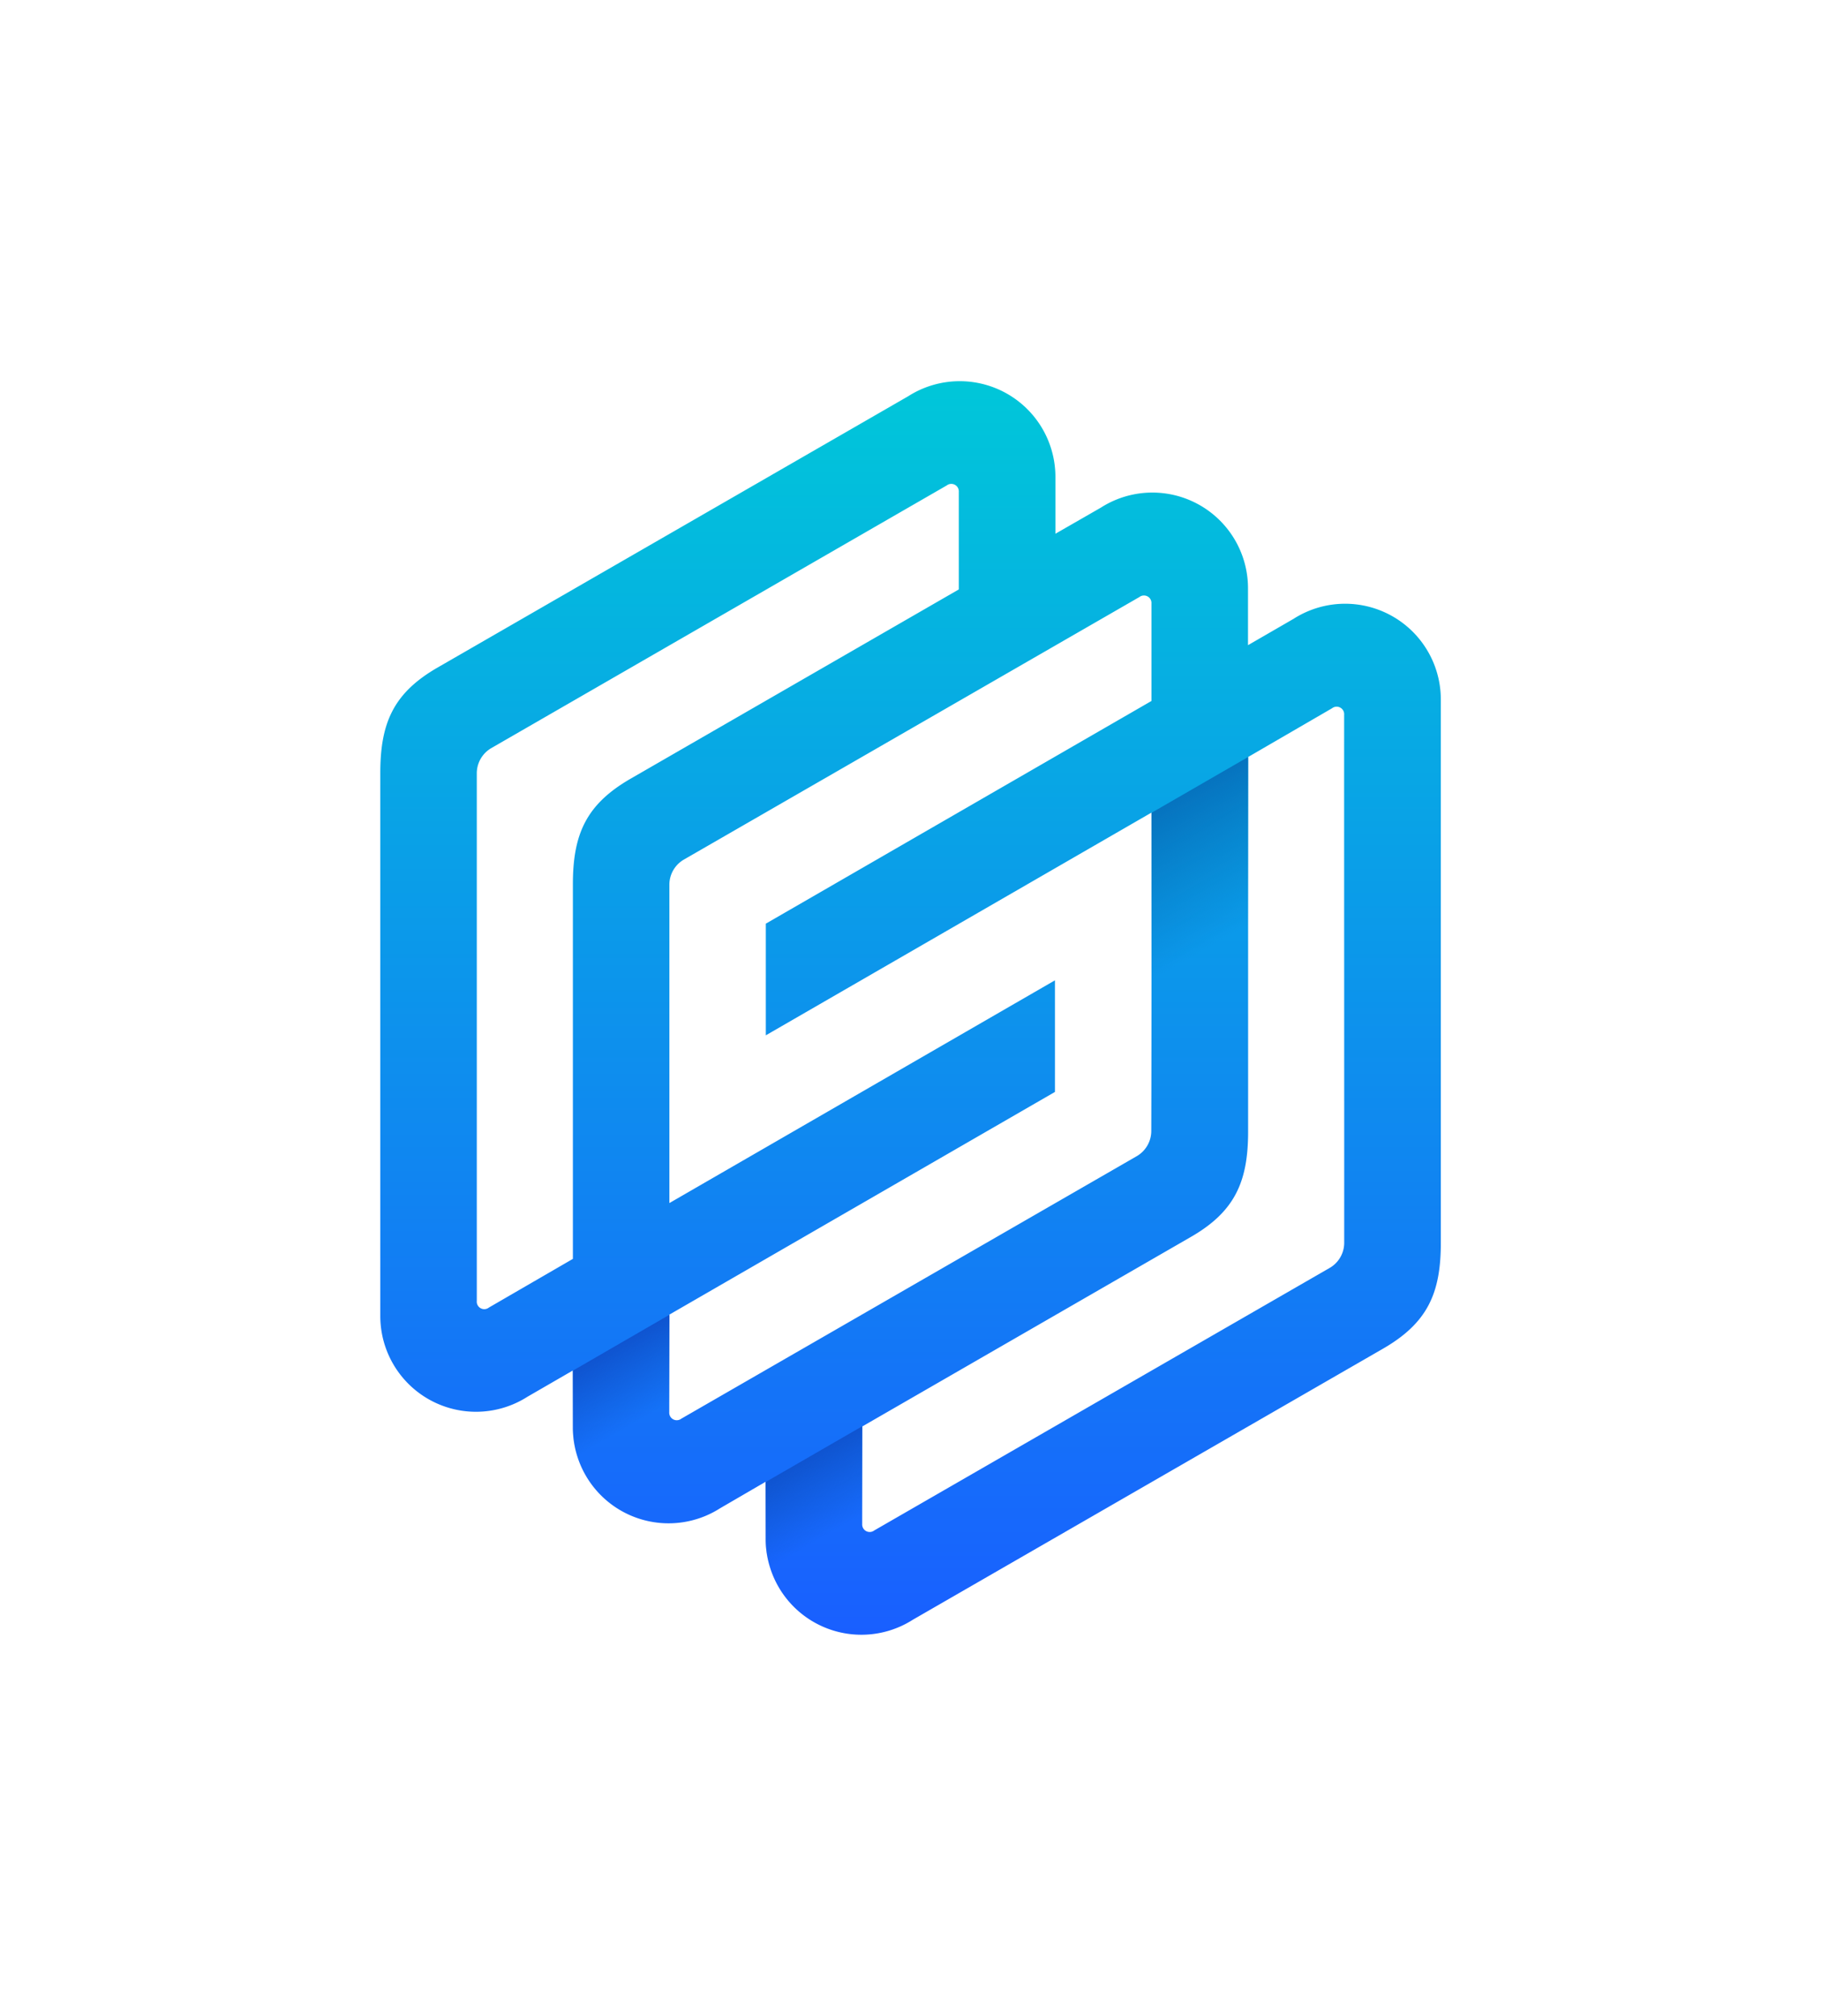 <svg id="Layer_1" data-name="Layer 1" xmlns="http://www.w3.org/2000/svg" xmlns:xlink="http://www.w3.org/1999/xlink" viewBox="0 0 317.61 351.5"><defs><style>.cls-1,.cls-2,.cls-3,.cls-4{fill-rule:evenodd;}.cls-1{fill:url(#Безымянный_градиент_16);}.cls-2{fill:url(#Новый_образец_градиентной_зал_5);}.cls-3{fill:url(#Новый_образец_градиентной_зал_6);}.cls-4{fill:url(#Новый_образец_градиентной_зал_6-2);}</style><linearGradient id="Безымянный_градиент_16" x1="158.8" y1="66.47" x2="158.8" y2="285.03" gradientUnits="userSpaceOnUse"><stop offset="0" stop-color="#00c7d9"/><stop offset="1" stop-color="#195fff"/></linearGradient><linearGradient id="Новый_образец_градиентной_зал_5" x1="215.59" y1="162.39" x2="202.94" y2="140.47" gradientUnits="userSpaceOnUse"><stop offset="0" stop-color="#0673bf" stop-opacity="0"/><stop offset="1" stop-color="#0673bf"/></linearGradient><linearGradient id="Новый_образец_градиентной_зал_6" x1="147.2" y1="269.84" x2="138.83" y2="255.35" gradientUnits="userSpaceOnUse"><stop offset="0.2" stop-color="#0f54d0" stop-opacity="0"/><stop offset="1" stop-color="#0f54d0"/></linearGradient><linearGradient id="Новый_образец_градиентной_зал_6-2" x1="113.59" y1="250.39" x2="105.23" y2="235.9" xlink:href="#Новый_образец_градиентной_зал_6"/></defs><path class="cls-1" d="M99.92,219.51V154.19c0-8.79,2.35-13.95,10.07-18.41l57.24-33c0-15.57,0,12.56,0-17a1.31,1.31,0,0,0-2.11-1.13L85.74,130.42a5.08,5.08,0,0,0-2.58,4.36c0,30.47,0,61.58,0,92.05A1.31,1.31,0,0,0,85.27,228Zm0,19.46L92,243.55a16.69,16.69,0,0,1-25.67-14.06V134.77c0-8.8,2.36-14,10.08-18.42l82-47.26a16.69,16.69,0,0,1,25.67,14.06v9.92L192,88.52a16.68,16.68,0,0,1,25.67,14.06v9.92l7.94-4.59A16.69,16.69,0,0,1,251.3,122v94.76c0,8.79-2.36,13.95-10.08,18.41l-82,47.26a16.69,16.69,0,0,1-25.67-14.06v-10L125.59,263A16.69,16.69,0,0,1,99.92,248.9Zm100.92-97.28-67.27,38.84V161.06l67.26-38.83c0-15.31,0,12.46,0-17a1.31,1.31,0,0,0-2.11-1.12l-79.38,45.74a5.07,5.07,0,0,0-2.59,4.36c0,18.26,0,37.3,0,55.57L184,170.94V190.4l-67.27,38.84c0,15.31,0-12.45,0,17a1.31,1.31,0,0,0,2.11,1.13l79.38-45.74a5.09,5.09,0,0,0,2.58-4.37C200.85,179,200.84,160,200.84,141.69Zm33.6-17.06a1.31,1.31,0,0,0-2.11-1.13L217.69,132v65.33c0,8.79-2.36,14-10.08,18.41l-57.23,33c0,15.58,0-12.52,0,17a1.31,1.31,0,0,0,2.11,1.12l79.37-45.74a5.07,5.07,0,0,0,2.59-4.36C234.46,186.25,234.43,155.1,234.44,124.63Z"/><path class="cls-2" d="M217.69,161.18V132l-16.85,9.73c0,17.07,0,12.06,0,29.22Z"/><path class="cls-3" d="M150.38,265.7c0-29.47,0-1.71,0-17l-16.85,9.73v9.94a16.63,16.63,0,0,0,2.12,8.15L152.14,267a1.28,1.28,0,0,1-1.76-1.29"/><path class="cls-4" d="M116.77,246.25c0-29.46,0-1.7,0-17L99.92,239v9.93a16.64,16.64,0,0,0,2.12,8.16l16.49-9.52a1.28,1.28,0,0,1-1.76-1.29"/></svg>